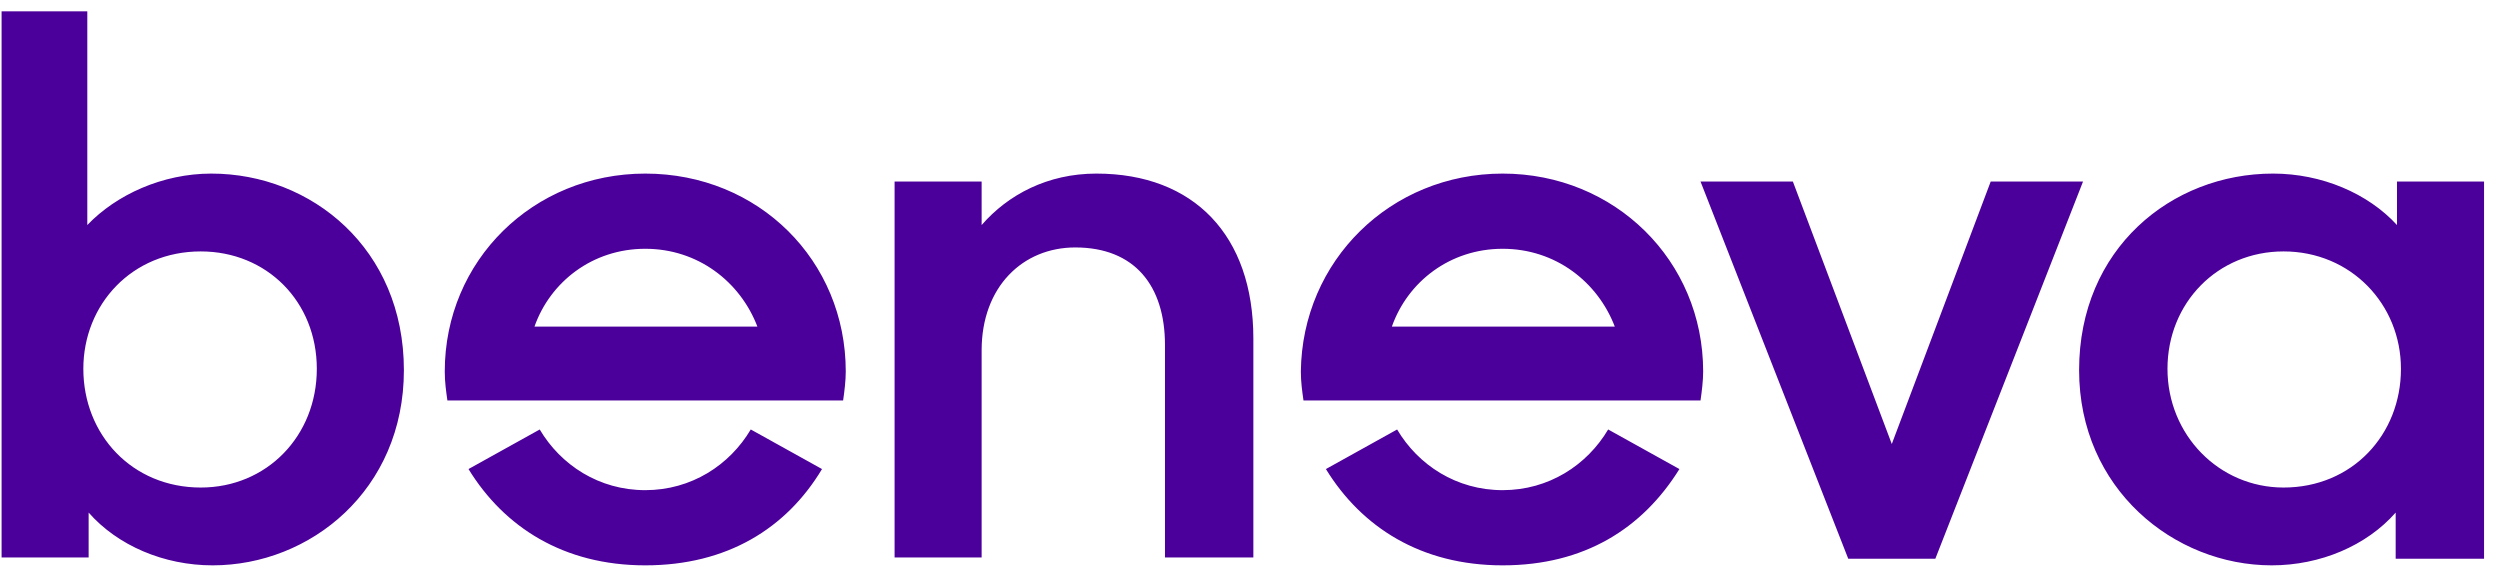 <?xml version="1.0" encoding="UTF-8"?>
<svg xmlns="http://www.w3.org/2000/svg" fill="none" height="33" viewBox="0 0 145 33" width="145">
  <path d="m131.834 10.068c2.831 0 5.509 1.148 7.192 2.984v-2.525h5.049v21.881h-5.126v-2.678c-1.683 1.913-4.361 3.06-7.191 3.06-5.662 0-11.17-4.437-11.17-11.323 0-7.039 5.355-11.399 11.246-11.399zm-38.559 14.842 4.131 2.295c-2.142 3.443-5.508 5.585-10.252 5.585s-8.186-2.219-10.252-5.585l4.131-2.295c1.224 2.066 3.443 3.519 6.12 3.519s4.896-1.454 6.12-3.519zm-49.729 0 4.131 2.295c-2.066 3.443-5.508 5.585-10.252 5.585-4.743 0-8.186-2.219-10.252-5.585l4.131-2.295c1.224 2.066 3.443 3.519 6.12 3.519s4.896-1.454 6.12-3.519zm-38.482-24.252v12.394c1.683-1.76 4.361-2.984 7.192-2.984 5.814 0 11.17 4.361 11.17 11.399 0 6.962-5.432 11.323-11.093 11.323-2.831 0-5.508-1.148-7.192-3.06v2.601h-5.049v-31.673zm98.922 9.869 5.738 15.225 5.738-15.225h5.355l-8.568 21.881h-5.05l-8.569-21.881zm-40.395-.459c5.661 0 9.104 3.596 9.104 9.563v12.7h-5.126v-12.317c0-3.443-1.76-5.662-5.202-5.662-3.06 0-5.432 2.295-5.432 5.968v12.011h-5.049v-21.804h5.049v2.525c1.53-1.76 3.825-2.984 6.656-2.984zm68.855 4.514c-3.825 0-6.732 2.984-6.732 6.809s2.983 6.886 6.732 6.886c3.978 0 6.809-3.06 6.809-6.886 0-3.749-2.907-6.809-6.809-6.809zm-120.803 0c-3.978 0-6.809 3.06-6.809 6.809 0 3.825 2.831 6.886 6.809 6.886 3.825 0 6.732-2.984 6.732-6.886s-2.907-6.809-6.732-6.809zm75.511-4.514c6.503 0 11.629 5.049 11.629 11.476 0 .535-.076 1.148-.153 1.683h-23.028c-.076-.535-.153-1.071-.153-1.683.076-6.426 5.202-11.476 11.705-11.476zm-49.729 0c6.58 0 11.629 5.049 11.629 11.476 0 .535-.076 1.148-.153 1.683h-22.952c-.076-.535-.153-1.071-.153-1.683 0-6.426 5.126-11.476 11.629-11.476zm49.729 4.361c-3.06 0-5.508 1.913-6.426 4.514h12.93c-.995-2.601-3.443-4.514-6.503-4.514zm-49.729 0c-3.06 0-5.508 1.913-6.426 4.514h12.93c-.995-2.601-3.443-4.514-6.503-4.514z" fill="#4b009b"></path>
</svg>
